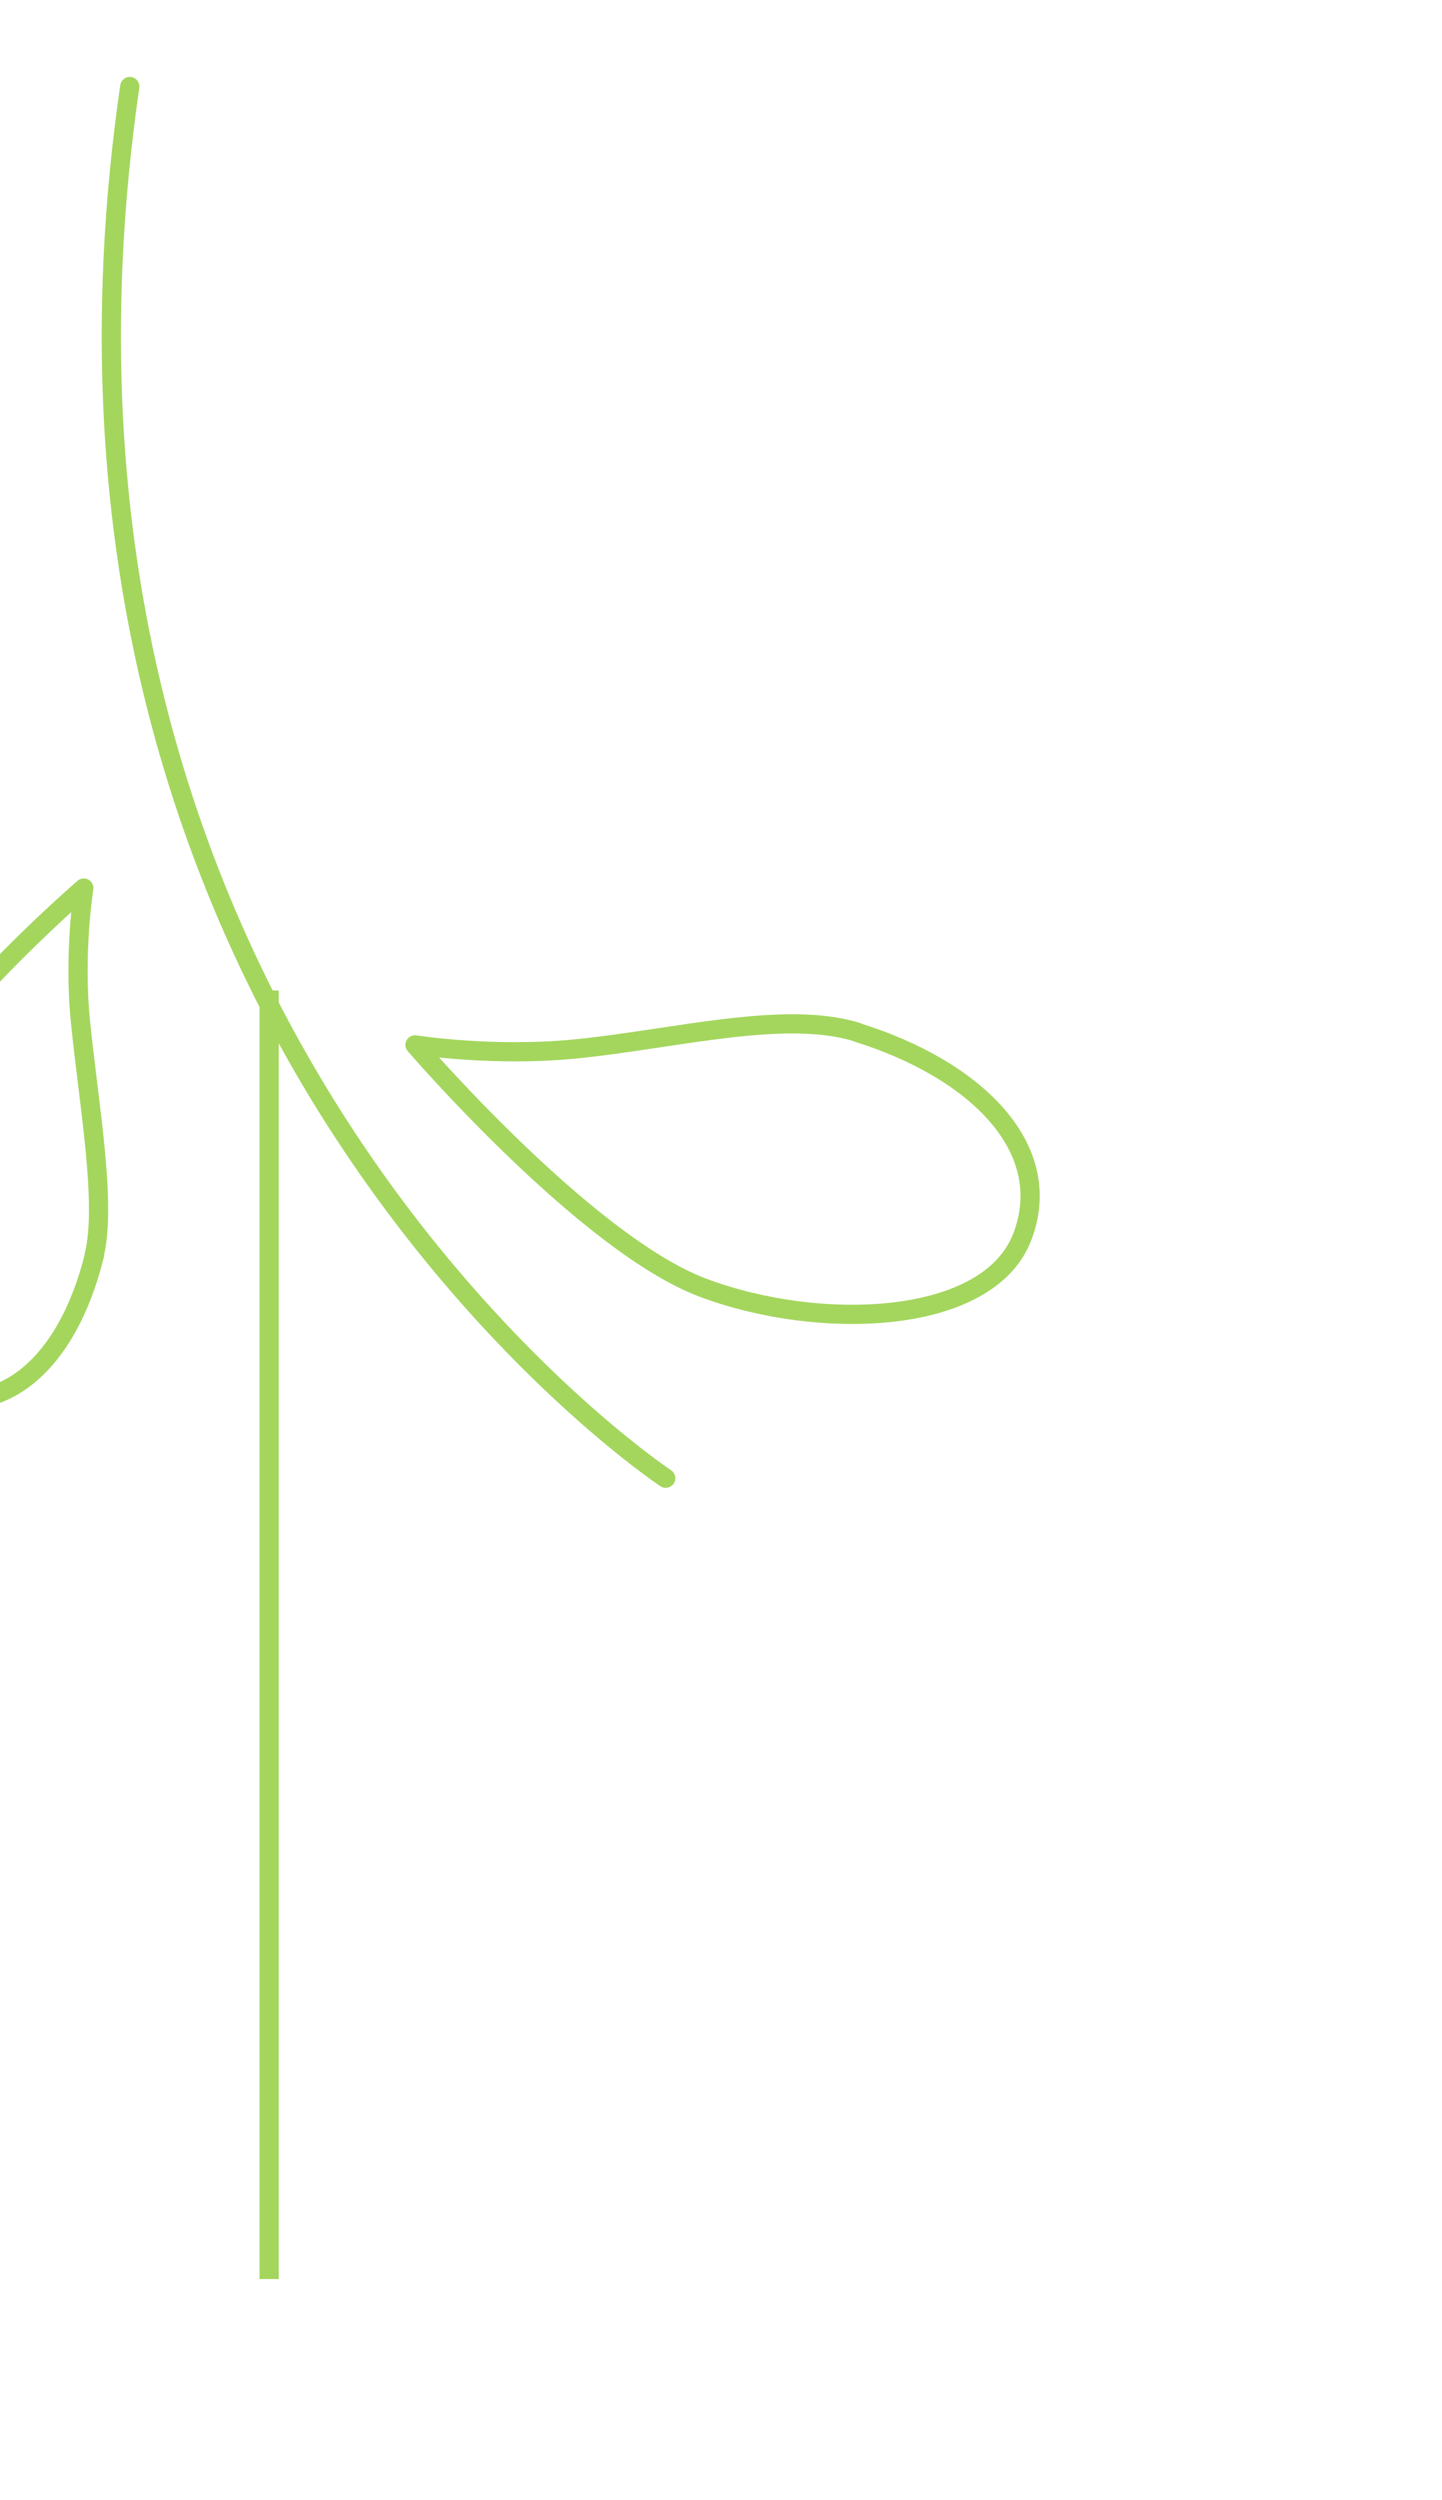 <svg width="150" height="260" viewBox="0 0 150 260" fill="none" xmlns="http://www.w3.org/2000/svg">
<g id="Layer_1" clip-path="url(#clip0_764_24068)">
<path id="Vector" d="M89.164 107.361C101.572 111.223 109.879 119.455 106.331 128.644C102.783 137.832 85.337 138.483 73.157 133.925C60.976 129.366 43.172 108.659 43.172 108.659C43.172 108.659 51.265 109.944 59.925 109.076C70.12 108.057 81.615 104.993 89.167 107.337L89.164 107.361Z" stroke="#A4D65E" stroke-width="2" stroke-linecap="round" stroke-linejoin="round"/>
<path id="Vector_2" d="M9.823 130.529C6.932 142.281 -0.202 147.729 -7.835 144.778C-15.467 141.827 -15.978 127.351 -12.226 117.239C-8.475 107.127 8.719 92.352 8.719 92.352C8.719 92.352 7.638 99.079 8.373 106.259C9.213 114.721 11.126 125.147 9.798 130.526L9.823 130.529Z" stroke="#A4D65E" stroke-width="2" stroke-linecap="round" stroke-linejoin="round"/>
<path id="Vector_3" d="M69.251 153.724C69.251 153.724 -0.779 107.326 13.5 8.995" stroke="#A4D65E" stroke-width="2" stroke-linecap="round" stroke-linejoin="round"/>
<path id="Line 19" d="M28 103.003L28 237.003" stroke="#A4D65E" stroke-width="2"/>
</g>
<defs>
<clipPath id="clip0_764_24068">
<rect width="243.551" height="151.564" fill="white" transform="translate(-28.051 242.128) rotate(-83.578)"/>
</clipPath>
</defs>
</svg>
